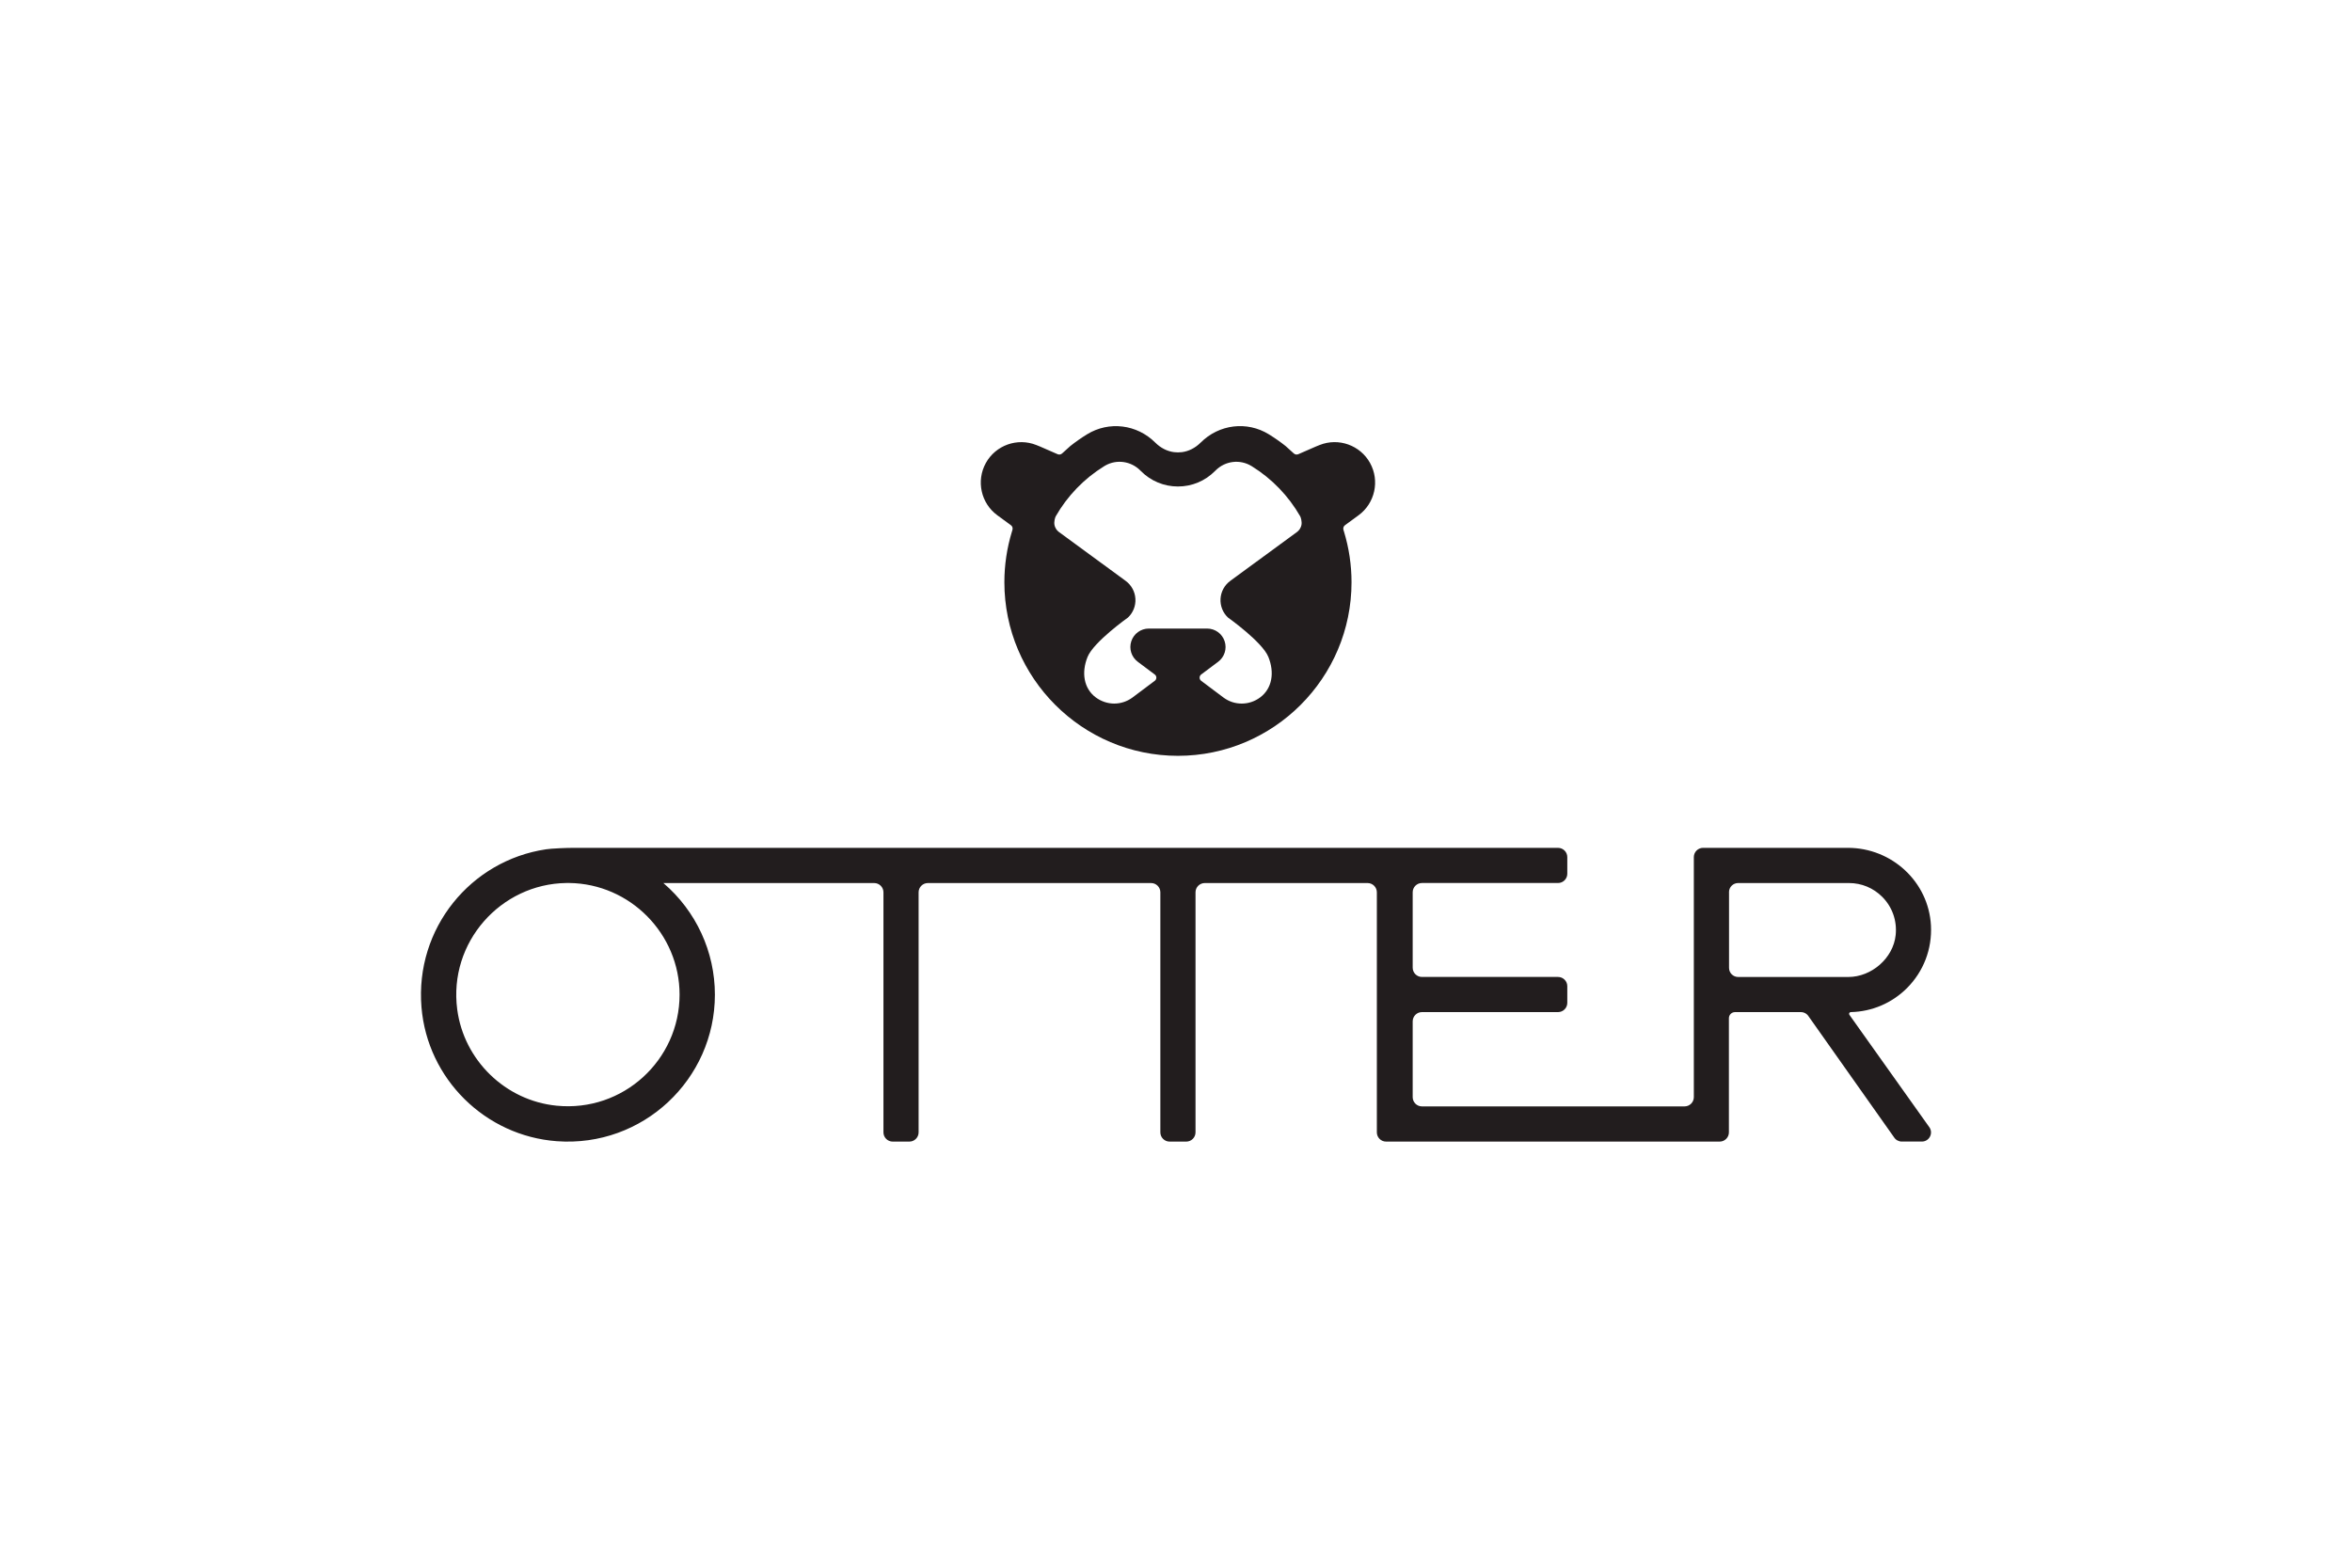 <?xml version="1.0" encoding="UTF-8"?> <svg xmlns="http://www.w3.org/2000/svg" id="Calque_2" data-name="Calque 2" viewBox="0 0 600 400"><defs><style> .cls-1 { fill: none; } .cls-1, .cls-2 { stroke-width: 0px; } .cls-2 { fill: #221d1e; } </style></defs><g id="Calque_1-2" data-name="Calque 1"><rect class="cls-1" width="600" height="400"></rect><g><path class="cls-2" d="M472.16,258.24c5.4-.13,10.49-2.3,14.33-6.14,4.21-4.23,6.41-9.94,6.1-15.94-.58-11.17-10-19.83-21.18-19.83h-36.95c-1.3,0-2.36,1.06-2.36,2.36v61.25c0,1.3-1.06,2.36-2.36,2.36h-67c-1.3,0-2.36-1.06-2.36-2.36v-19.34c0-1.3,1.06-2.36,2.36-2.36h34.72c1.3,0,2.36-1.06,2.36-2.36v-4.25c0-1.3-1.06-2.36-2.36-2.36h-34.72c-1.3,0-2.36-1.06-2.36-2.36v-19.25c0-1.3,1.06-2.36,2.36-2.36h34.72c1.3,0,2.36-1.06,2.36-2.36v-4.25c0-1.3-1.06-2.36-2.36-2.36h-251.34s-2.33,0-5.45.22c-.23.02-1.16.11-1.38.15-19.19,2.85-33.44,20.15-31.77,40.3,1.52,18.28,16.25,32.83,34.54,34.18,21.94,1.61,40.31-15.79,40.31-37.39,0-10.95-4.79-21.33-13.14-28.48h53.78c1.3,0,2.36,1.06,2.36,2.36v61.25c0,1.3,1.06,2.36,2.36,2.36h4.25c1.3,0,2.36-1.06,2.36-2.36v-61.25c0-1.3,1.06-2.36,2.36-2.36h56.95c1.3,0,2.36,1.06,2.36,2.36v61.25c0,1.3,1.06,2.36,2.36,2.36h4.25c1.3,0,2.36-1.06,2.36-2.36v-61.25c0-1.3,1.06-2.36,2.36-2.36h41.54c1.3,0,2.36,1.06,2.36,2.36v61.25c0,1.3,1.06,2.36,2.36,2.36h85.09c1.3,0,2.36-1.06,2.36-2.36v-29.12c0-.86.7-1.56,1.56-1.56h16.8c.79,0,1.53.4,1.96,1.07l21.82,30.89c.43.67,1.17,1.07,1.96,1.07h5.12c1.85,0,2.96-2.04,1.96-3.59l-20.45-28.76c-.19-.29.02-.68.37-.69h0ZM441.07,227.64c0-1.29,1.04-2.33,2.33-2.33h28.27c3.21,0,6.22,1.25,8.48,3.51,2.56,2.56,3.82,6.09,3.44,9.76-.61,5.9-6.15,10.7-12.08,10.7h-28.1c-1.29,0-2.33-1.04-2.33-2.33v-19.31ZM141.98,282.12c-13.03-1.29-23.63-11.57-25.34-24.55-2.26-17.15,11.11-32.05,27.85-32.27h.75c15.5.2,28.12,12.98,28.12,28.48,0,16.66-14.38,30.03-31.38,28.34Z"></path><path class="cls-2" d="M349.51,118.14c-2.51-4.54-8.04-6.52-12.85-4.6l-.97.39-4.49,1.96c-.42.18-.9.08-1.21-.25l-2.04-1.84c-1.36-1.08-2.79-2.07-4.27-2.99-5.57-3.43-12.7-2.57-17.4,2.13-1.36,1.36-3.06,2.22-4.79,2.43-.33.04-.66.06-.99.06h0c-.33,0-.66-.02-.99-.06-1.73-.21-3.43-1.07-4.79-2.43-4.69-4.69-11.83-5.55-17.4-2.13-1.48.91-2.91,1.91-4.27,2.99l-2.04,1.84c-.31.33-.8.43-1.21.25l-4.49-1.96-.97-.39c-4.82-1.91-10.34.06-12.85,4.6-2.51,4.54-1.25,10.27,2.93,13.33l3.47,2.54c.37.27.52.74.39,1.18l-.13.43c-1.28,4.2-1.93,8.55-1.93,12.94,0,24.41,19.86,44.28,44.28,44.29h0s0,0,0,0c0,0,0,0,0,0h0s0,0,0,0c0,0,0,0,0,0h0c24.42-.01,44.28-19.88,44.28-44.29,0-4.39-.65-8.74-1.93-12.94l-.13-.43c-.13-.43.02-.91.39-1.18l3.47-2.54c4.18-3.06,5.44-8.8,2.93-13.33ZM319.4,119c5.07,3.15,9.31,7.55,12.28,12.73.16.27.48,1.33.33,2.18-.09.49-.32.92-.51,1.2-.15.23-.58.59-.58.59l-16.73,12.26-.35.26c-1.46,1.07-2.37,2.73-2.48,4.54-.11,1.81.58,3.57,1.9,4.81,0,0,8.75,6.21,10.3,10.04,1.63,4.03.95,8.05-2.08,10.33-1.38,1.03-3.01,1.58-4.71,1.58s-3.25-.52-4.59-1.49l-5.76-4.32c-.53-.4-.53-1.2,0-1.61l4.3-3.22c1.64-1.21,2.32-3.32,1.69-5.25-.63-1.94-2.43-3.25-4.47-3.25h-14.88c-2.04,0-3.84,1.31-4.47,3.25-.63,1.93.05,4.04,1.69,5.25l4.3,3.22c.54.4.54,1.2,0,1.61l-5.76,4.32c-1.34.97-2.94,1.49-4.59,1.49s-3.33-.55-4.71-1.58c-3.03-2.28-3.71-6.3-2.08-10.33,1.55-3.83,10.3-10.04,10.3-10.04,1.32-1.24,2.02-3,1.9-4.81-.11-1.81-1.02-3.47-2.48-4.54l-.35-.26-16.73-12.26s-.43-.36-.58-.59c-.19-.28-.42-.71-.51-1.2-.15-.85.17-1.91.33-2.18,2.96-5.18,7.2-9.58,12.28-12.73l.4-.24c2.89-1.61,6.5-1.11,8.89,1.28l.19.19c2.51,2.51,5.86,3.9,9.41,3.9h0s0,0,0,0h0s0,0,0,0h0c3.56,0,6.9-1.39,9.41-3.9l.19-.19c2.46-2.46,6.23-2.92,9.17-1.12"></path></g></g></svg> 
